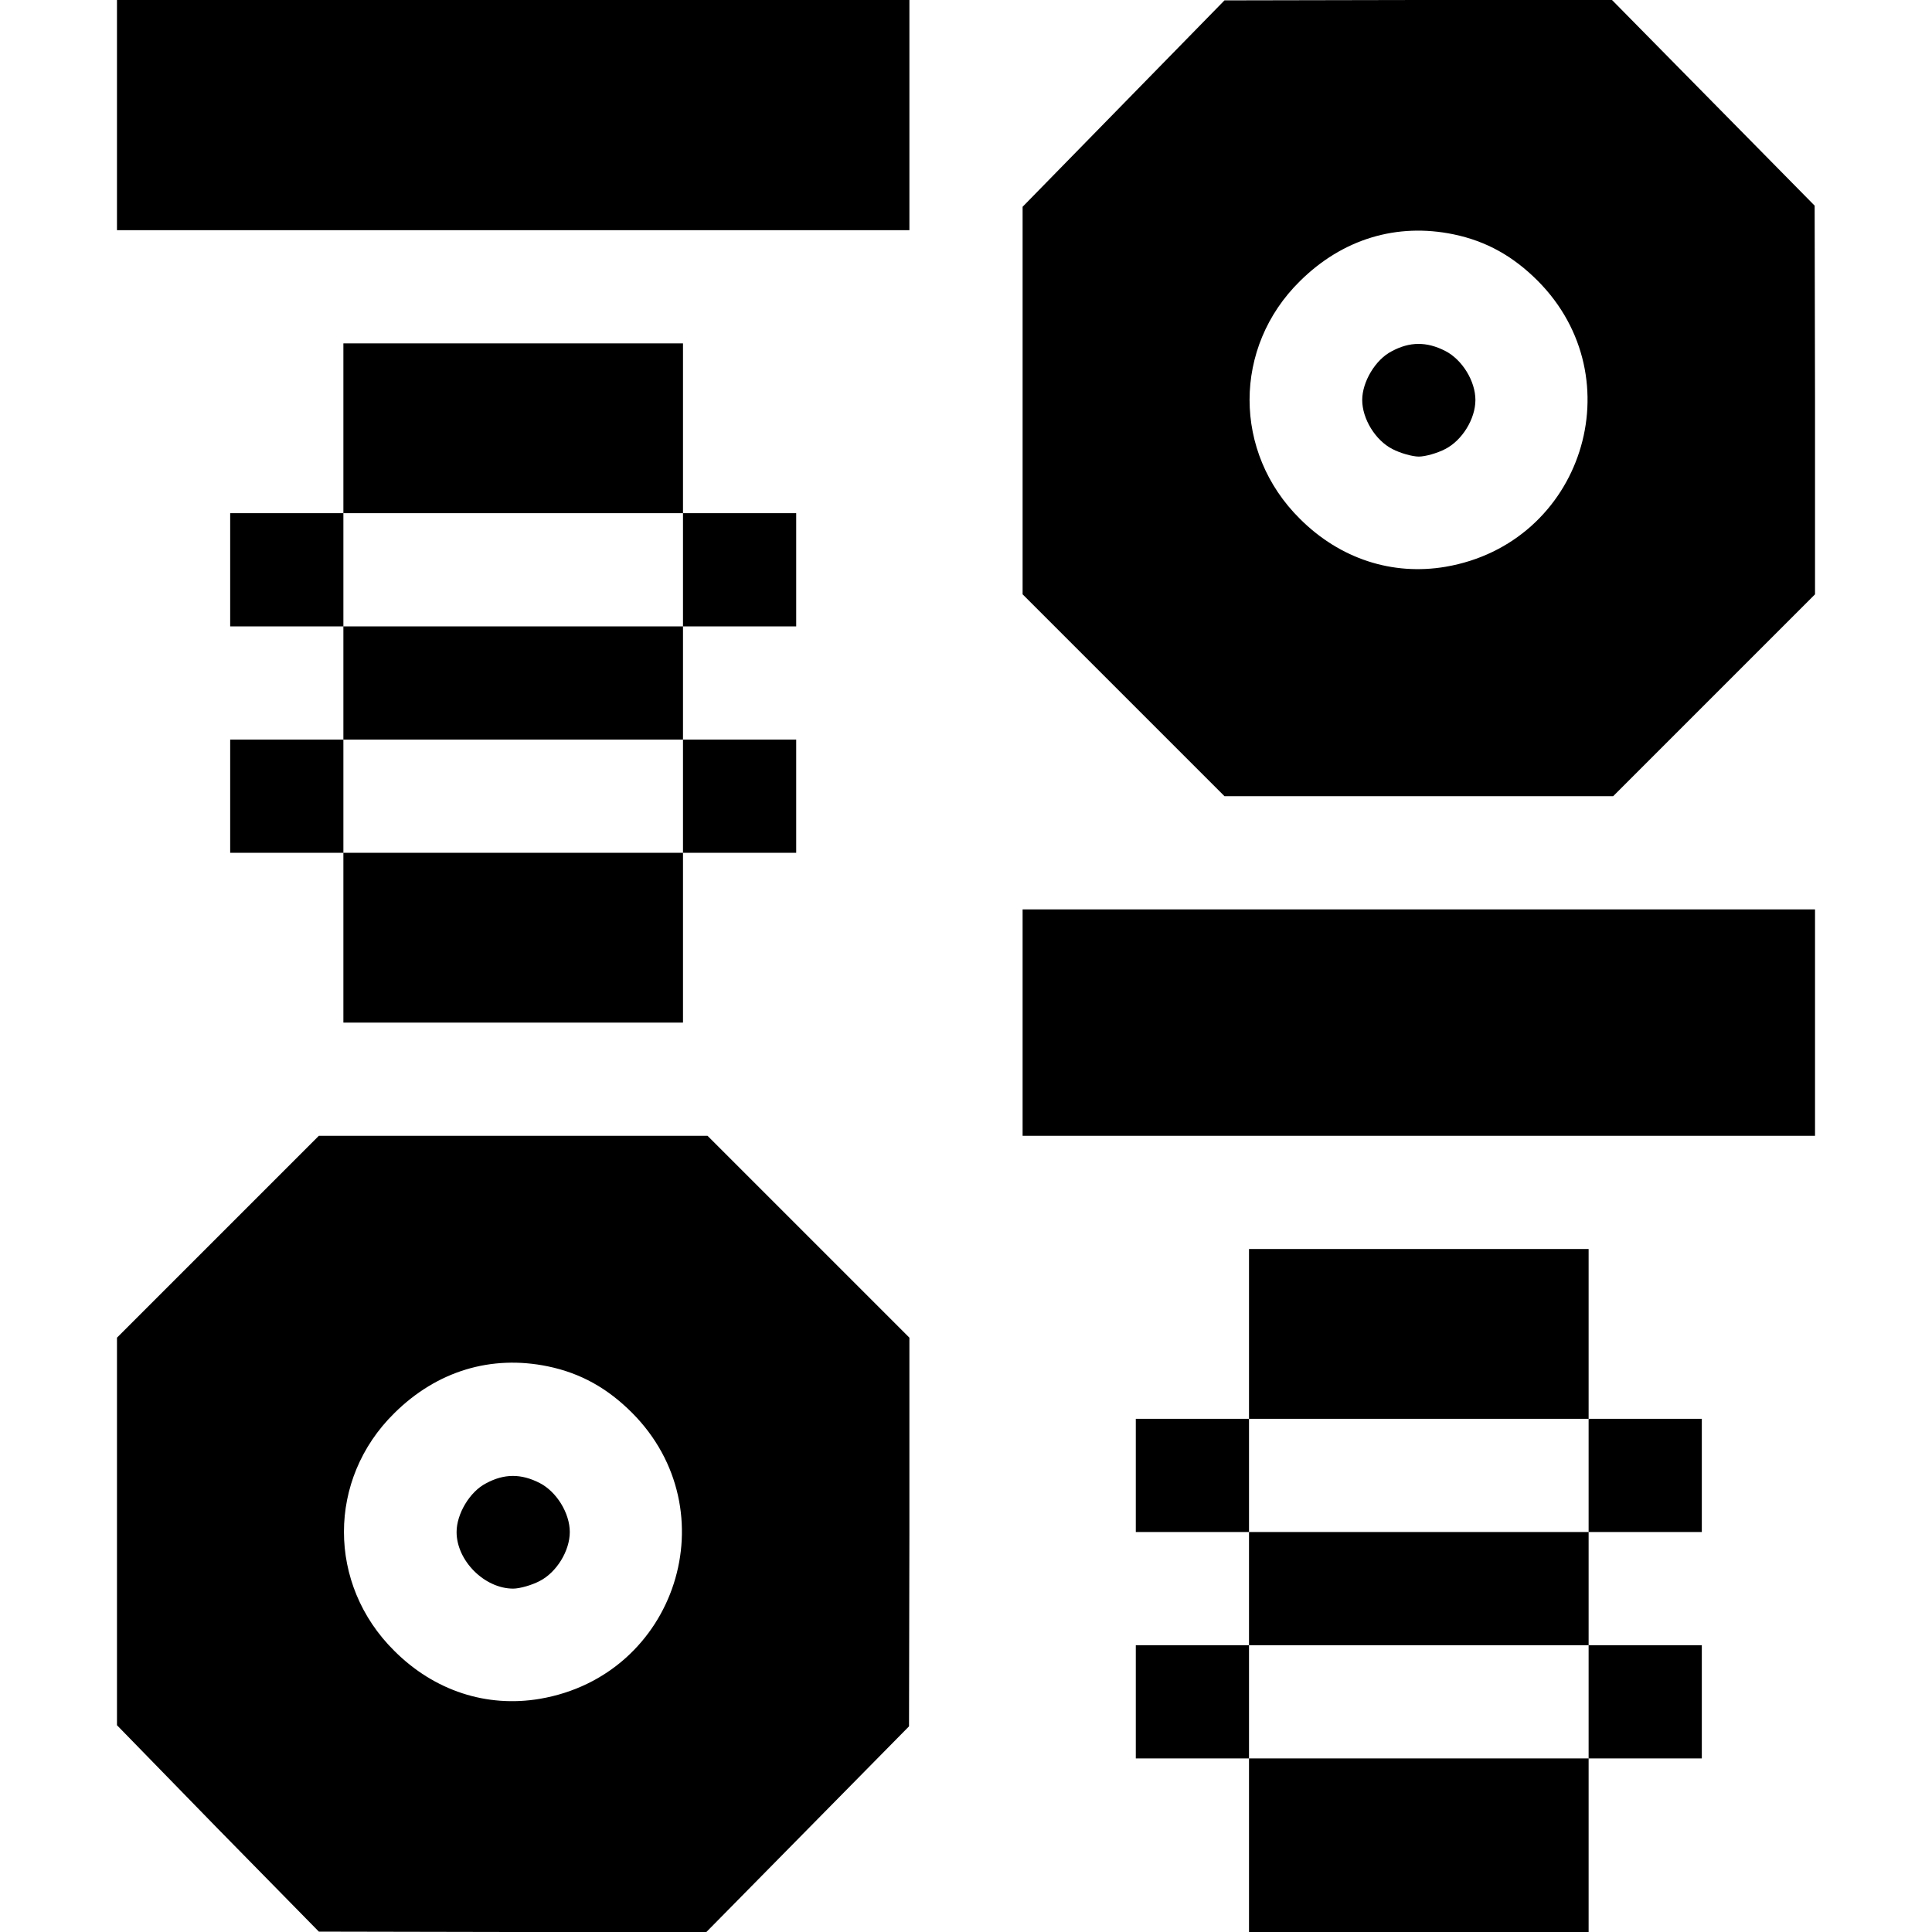<?xml version="1.0" standalone="no"?>
<!DOCTYPE svg PUBLIC "-//W3C//DTD SVG 20010904//EN"
 "http://www.w3.org/TR/2001/REC-SVG-20010904/DTD/svg10.dtd">
<svg version="1.0" xmlns="http://www.w3.org/2000/svg"
 width="512pt" height="512pt" viewBox="0 0 512 512"
 preserveAspectRatio="xMidYMid meet">

<g transform="translate(0,512) scale(0.1,-0.1)"
fill="#000000" stroke="none">
<path d="M310 4815 l0 -305 1050 0 1050 0 0 305 0 305 -1050 0 -1050 0 0 -305z"/>
<path d="M2978 4846 l-268 -274 0 -514 0 -513 268 -268 267 -267 515 0 515 0
267 267 268 268 0 515 -1 515 -269 273 -268 272 -514 0 -513 -1 -267 -273z
m874 -347 c87 -18 158 -58 223 -123 258 -259 118 -696 -244 -758 -141 -24
-280 21 -386 127 -178 176 -178 455 0 630 113 112 257 155 407 124z"/>
<path d="M3688 4189 c-43 -22 -78 -81 -78 -129 0 -50 35 -107 80 -130 21 -11
53 -20 70 -20 17 0 49 9 70 20 45 23 80 80 80 130 0 50 -35 107 -80 130 -49
25 -94 25 -142 -1z"/>
<path d="M910 3985 l0 -225 -150 0 -150 0 0 -150 0 -150 150 0 150 0 0 -150 0
-150 -150 0 -150 0 0 -150 0 -150 150 0 150 0 0 -225 0 -225 450 0 450 0 0
225 0 225 150 0 150 0 0 150 0 150 -150 0 -150 0 0 150 0 150 150 0 150 0 0
150 0 150 -150 0 -150 0 0 225 0 225 -450 0 -450 0 0 -225z m900 -375 l0 -150
-450 0 -450 0 0 150 0 150 450 0 450 0 0 -150z m0 -600 l0 -150 -450 0 -450 0
0 150 0 150 450 0 450 0 0 -150z"/>
<path d="M2710 2410 l0 -300 1050 0 1050 0 0 300 0 300 -1050 0 -1050 0 0
-300z"/>
<path d="M577 1842 l-267 -267 0 -514 0 -513 267 -274 268 -273 513 -1 514 0
268 272 269 273 1 515 0 515 -268 268 -267 267 -515 0 -515 0 -268 -268z m875
-343 c87 -18 158 -58 223 -123 258 -259 118 -696 -244 -758 -141 -24 -280 21
-386 127 -178 176 -178 455 0 630 113 112 257 155 407 124z"/>
<path d="M1288 1189 c-43 -22 -78 -81 -78 -129 0 -76 74 -150 150 -150 17 0
49 9 70 20 45 23 80 80 80 130 0 50 -35 107 -80 130 -49 25 -94 25 -142 -1z"/>
<path d="M3310 1585 l0 -225 -150 0 -150 0 0 -150 0 -150 150 0 150 0 0 -150
0 -150 -150 0 -150 0 0 -150 0 -150 150 0 150 0 0 -230 0 -230 450 0 450 0 0
230 0 230 150 0 150 0 0 150 0 150 -150 0 -150 0 0 150 0 150 150 0 150 0 0
150 0 150 -150 0 -150 0 0 225 0 225 -450 0 -450 0 0 -225z m900 -375 l0 -150
-450 0 -450 0 0 150 0 150 450 0 450 0 0 -150z m0 -600 l0 -150 -450 0 -450 0
0 150 0 150 450 0 450 0 0 -150z"/>
</g>
</svg>
